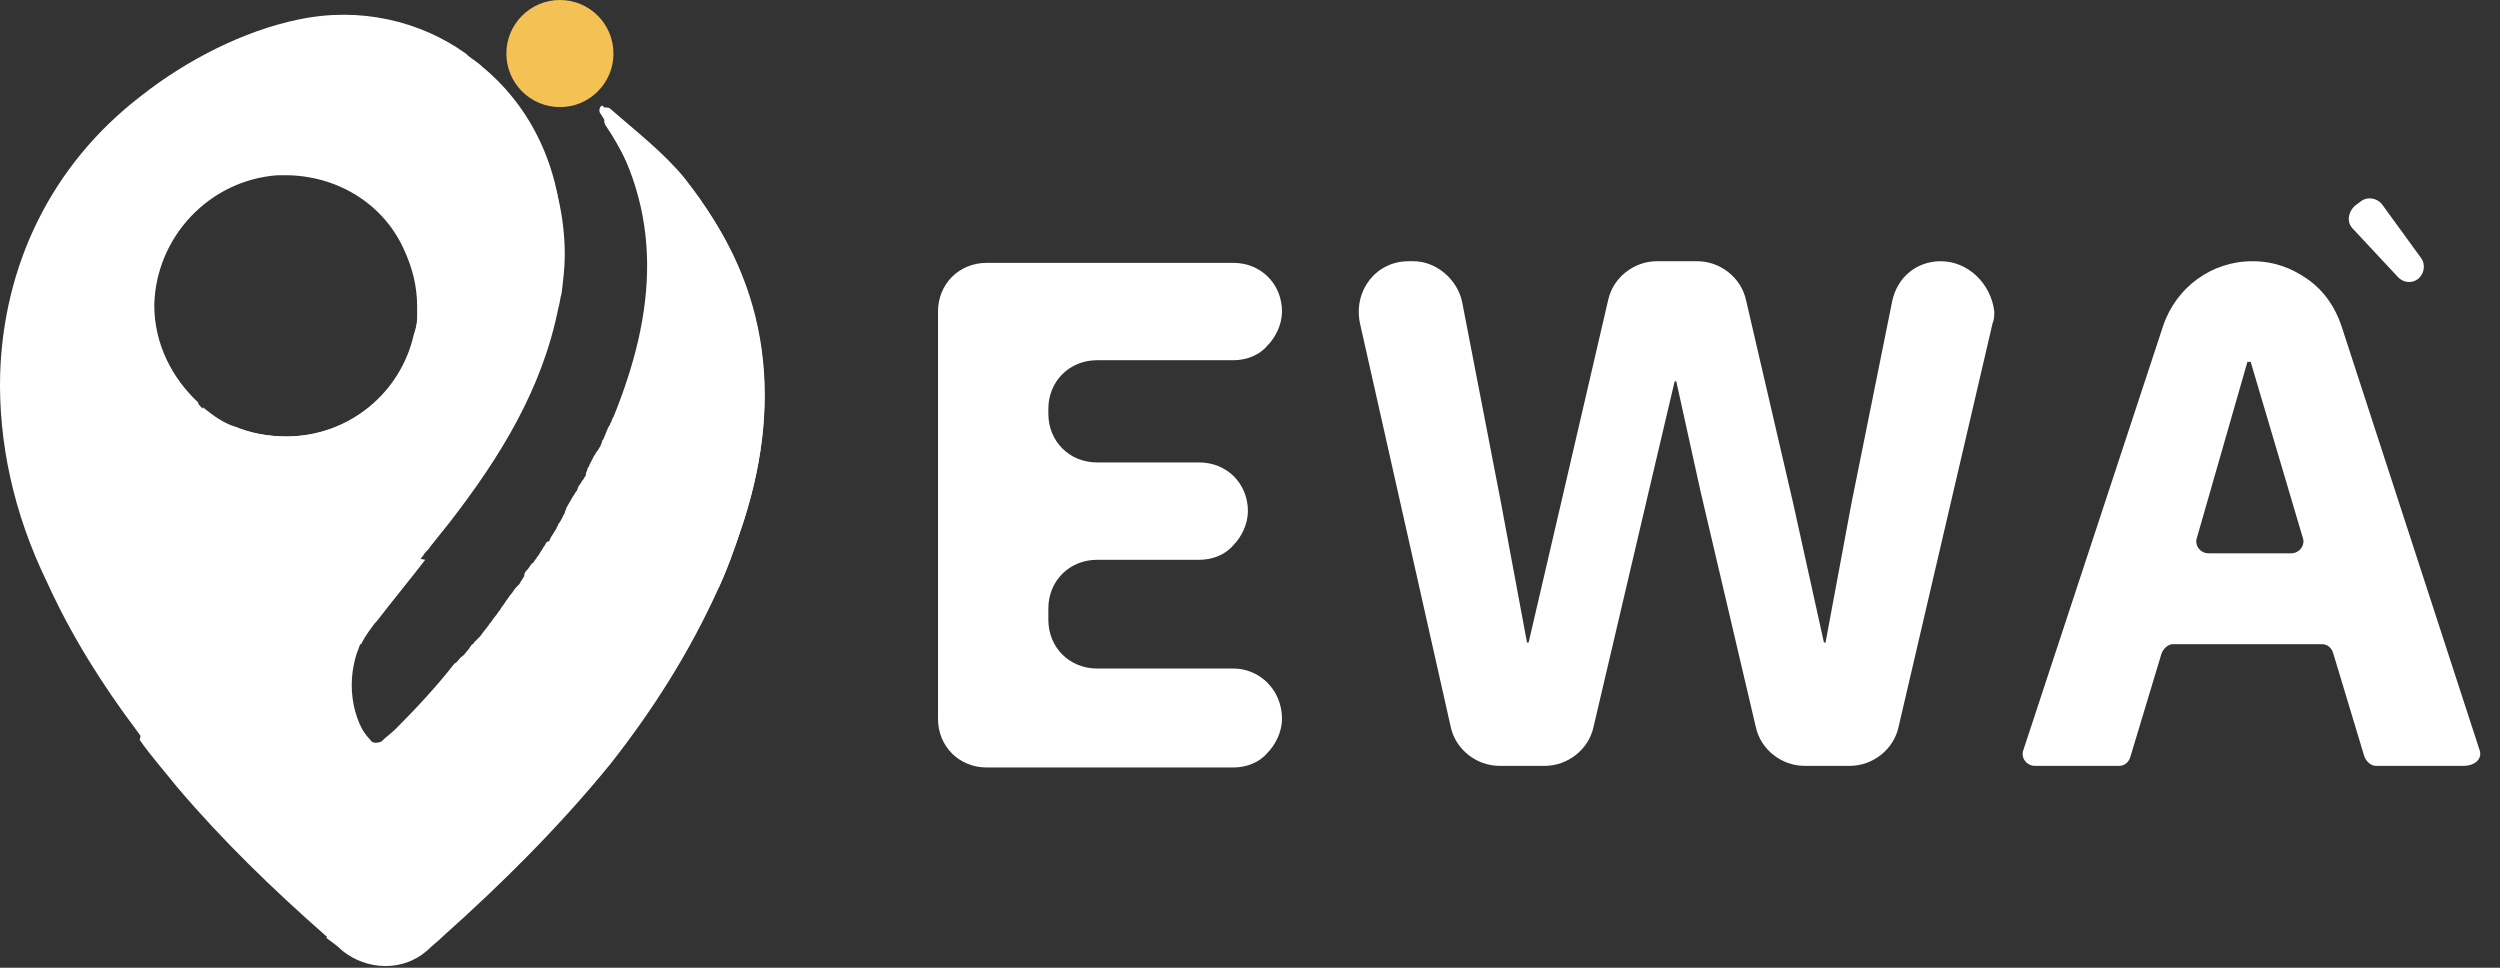 <svg width="124" height="48" viewBox="0 0 124 48" fill="none" xmlns="http://www.w3.org/2000/svg">
<rect x="0" y="0" width="124" height="48" fill="#333333" stroke="none"/>
<path d="M34.451 16.418C34.451 16.257 34.451 16.096 34.451 15.935C34.451 15.855 34.451 15.774 34.451 15.774C34.451 15.694 34.451 15.533 34.451 15.452C34.451 15.452 34.451 15.452 34.451 15.372C34.451 15.211 34.451 15.13 34.371 15.05C34.371 14.969 34.371 14.969 34.371 14.889V14.808C34.371 14.728 34.371 14.728 34.371 14.648C34.371 14.567 34.371 14.486 34.371 14.486C34.371 14.325 34.291 14.245 34.291 14.084C34.291 13.923 34.21 13.682 34.21 13.521C34.21 13.44 34.129 13.279 34.129 13.199C34.129 13.118 34.13 13.118 34.049 13.038C34.049 12.957 34.049 12.957 34.049 12.877C33.968 12.555 33.888 12.314 33.807 11.992C33.807 11.911 33.727 11.75 33.727 11.67C33.727 11.589 33.647 11.428 33.647 11.348C33.566 11.187 33.566 11.026 33.486 10.865C33.486 10.784 33.405 10.623 33.405 10.543C33.405 10.463 33.405 10.463 33.325 10.382C33.325 10.302 33.325 10.302 33.244 10.221C33.244 10.141 33.244 10.141 33.164 10.06C33.164 9.98 33.083 9.98 33.083 9.899C33.083 9.819 33.003 9.819 33.003 9.738C33.003 9.658 32.922 9.658 32.922 9.577C32.842 9.497 32.842 9.416 32.761 9.336C32.681 9.175 32.6 9.094 32.6 8.933C32.6 8.853 32.52 8.853 32.52 8.772C32.439 8.692 32.439 8.611 32.359 8.531L32.279 8.45C32.198 8.37 32.198 8.29 32.117 8.209L32.037 8.129C31.956 8.048 31.957 7.968 31.876 7.887C31.796 7.807 31.796 7.726 31.715 7.646C31.634 7.565 31.634 7.485 31.554 7.404C31.474 7.324 31.474 7.243 31.393 7.243C31.393 7.163 31.313 7.163 31.313 7.082C31.313 7.002 31.232 7.002 31.232 6.921C31.232 6.841 31.152 6.841 31.152 6.76C31.152 6.76 31.152 6.68 31.071 6.68C31.071 6.599 30.991 6.599 30.991 6.519C30.991 6.438 30.91 6.439 30.91 6.358L30.83 6.278C30.83 6.278 30.83 6.197 30.749 6.197C30.669 6.117 30.669 6.117 30.588 6.036C30.266 5.553 29.945 5.312 29.864 5.231C29.703 5.312 29.703 5.553 29.784 5.634C33.003 10.543 32.52 15.533 30.427 20.683C30.347 20.764 30.347 20.925 30.267 21.005C30.267 21.086 30.186 21.166 30.186 21.166C30.105 21.327 30.025 21.569 29.945 21.73C29.945 21.81 29.864 21.81 29.864 21.891C29.864 21.971 29.784 22.052 29.784 22.132C29.703 22.213 29.703 22.293 29.623 22.373C29.542 22.454 29.542 22.535 29.462 22.615C29.381 22.776 29.301 22.937 29.22 23.098C29.22 23.178 29.14 23.178 29.14 23.259C29.14 23.339 29.059 23.42 29.059 23.5C29.059 23.5 29.059 23.5 29.059 23.581C28.979 23.661 28.979 23.742 28.898 23.822C28.818 23.903 28.818 23.983 28.737 24.064C28.657 24.144 28.657 24.305 28.576 24.386C28.496 24.466 28.496 24.546 28.415 24.627C28.335 24.788 28.174 25.029 28.093 25.19C28.093 25.271 28.013 25.351 28.013 25.432C28.013 25.512 27.933 25.512 27.933 25.593C27.852 25.754 27.771 25.915 27.691 25.995C27.691 26.076 27.611 26.156 27.611 26.156C27.611 26.236 27.53 26.317 27.53 26.317C27.45 26.478 27.369 26.558 27.289 26.719C27.289 26.8 27.208 26.88 27.128 26.88C27.047 26.961 27.047 27.041 26.967 27.122C26.886 27.283 26.806 27.363 26.725 27.524C26.645 27.605 26.564 27.766 26.484 27.846C26.484 27.846 26.484 27.927 26.403 27.927C26.323 28.007 26.242 28.168 26.162 28.248C26.081 28.329 26.001 28.41 26.001 28.57C25.921 28.731 25.84 28.812 25.76 28.973C25.679 29.053 25.679 29.053 25.599 29.134C25.518 29.214 25.438 29.375 25.357 29.456C25.277 29.536 25.196 29.697 25.116 29.778C25.035 29.939 24.874 30.1 24.794 30.261C24.713 30.341 24.633 30.502 24.552 30.582C24.472 30.663 24.391 30.824 24.311 30.904C24.15 31.146 23.989 31.307 23.828 31.548L23.748 31.629C23.667 31.709 23.587 31.79 23.506 31.87C23.506 31.87 23.506 31.951 23.426 31.951C23.345 32.031 23.265 32.192 23.184 32.273C23.104 32.353 23.023 32.514 22.862 32.594C22.782 32.675 22.701 32.836 22.54 32.916C21.655 34.043 20.689 35.089 19.643 36.136C19.402 36.377 19.16 36.538 18.919 36.779C18.758 36.86 18.516 36.86 18.436 36.779C17.148 35.411 16.826 33.48 17.39 31.87C17.47 31.709 17.47 31.629 17.551 31.468C17.551 31.468 17.55 31.387 17.631 31.387C17.792 31.065 18.034 30.743 18.275 30.422L18.355 30.341C19.16 29.295 19.965 28.329 20.77 27.283C21.253 26.719 21.655 26.156 22.138 25.512C24.633 22.373 26.645 18.913 27.53 14.969C27.611 14.728 27.61 14.406 27.691 14.084C27.771 13.601 27.852 13.199 27.852 12.796C28.093 8.933 26.564 5.473 23.909 3.3C23.667 3.058 23.345 2.897 23.104 2.656C20.85 1.046 17.872 0.322 14.814 0.966C12.078 1.529 9.261 2.978 7.008 4.748C2.501 8.209 0.167 13.199 0.006 18.591C-0.074 21.891 0.65 25.432 2.34 28.892C3.547 31.548 5.076 33.963 6.766 36.216C7.33 37.021 7.973 37.826 8.617 38.55C10.871 41.206 13.366 43.701 16.021 45.954C21.816 41.286 25.84 36.94 28.657 32.997C28.737 32.836 28.818 32.755 28.898 32.594C33.566 26.478 34.693 20.844 34.451 16.418ZM13.768 8.692H13.848C13.929 8.692 14.09 8.692 14.171 8.692C14.251 8.692 14.251 8.692 14.332 8.692C16.907 8.772 19.08 10.221 20.045 12.394C20.448 13.279 20.689 14.165 20.689 15.211C20.689 15.372 20.689 15.613 20.689 15.774C20.689 16.096 20.609 16.337 20.528 16.579C19.884 19.476 17.309 21.649 14.171 21.649C13.285 21.649 12.4 21.488 11.595 21.166C10.951 21.005 10.468 20.603 9.985 20.201C9.905 20.12 9.825 20.04 9.825 19.959C8.537 18.752 7.652 17.062 7.652 15.13C7.732 11.75 10.388 8.933 13.768 8.692ZM28.737 33.399C28.657 33.319 28.657 33.238 28.576 33.158C28.737 33.158 28.818 33.077 28.979 33.077C28.898 33.158 28.818 33.319 28.737 33.399Z" fill="white"/>
<path d="M30.267 37.825C27.772 40.884 24.955 43.7 21.977 46.356C21.736 46.598 21.414 46.839 21.173 47.081C19.965 48.127 18.195 48.046 16.988 47.081C16.746 46.839 16.505 46.678 16.183 46.437C13.527 44.103 11.032 41.688 8.779 39.032C8.135 38.228 7.491 37.503 6.928 36.699C7.733 33.157 10.147 30.26 13.366 28.731C13.447 28.651 13.527 28.651 13.688 28.57C15.217 27.926 16.827 27.524 18.597 27.524C19.483 27.524 20.287 27.604 21.092 27.765C20.287 28.812 19.483 29.777 18.678 30.824L18.597 30.904C18.356 31.226 18.114 31.548 17.953 31.87C17.953 31.87 17.953 31.95 17.873 31.95C17.792 32.111 17.792 32.192 17.712 32.353C17.149 34.043 17.471 35.974 18.758 37.262C18.919 37.423 19.08 37.423 19.241 37.262C19.482 37.02 19.805 36.86 19.965 36.618C20.931 35.572 21.897 34.526 22.863 33.399C22.943 33.319 23.024 33.157 23.185 33.077C23.265 32.996 23.346 32.836 23.506 32.755C23.587 32.675 23.668 32.514 23.748 32.433C23.748 32.433 23.748 32.353 23.828 32.353C23.909 32.272 23.989 32.192 24.07 32.111L24.15 32.031C24.311 31.789 24.472 31.628 24.633 31.387C24.714 31.306 24.794 31.145 24.875 31.065C24.955 30.985 25.036 30.824 25.116 30.743C25.197 30.582 25.358 30.421 25.438 30.26C25.519 30.18 25.599 30.019 25.679 29.938C26.887 30.824 28.577 31.95 29.381 33.238C29.462 33.319 29.06 33.56 29.14 33.64L28.899 33.56C29.542 34.767 30.025 36.216 30.267 37.825Z" fill="white"/>
<path d="M28.013 12.635C28.013 13.279 27.933 13.923 27.852 14.567C27.772 14.808 27.772 15.05 27.691 15.291C26.887 19.315 24.794 22.695 22.299 25.914C21.977 26.317 21.655 26.719 21.334 27.122C21.253 27.282 21.092 27.363 21.012 27.524C20.207 28.57 19.322 29.616 18.517 30.663L18.436 30.743C18.195 31.065 17.953 31.387 17.793 31.709C17.712 31.709 17.712 31.628 17.631 31.628C16.102 30.743 14.734 29.616 13.607 28.329C13.527 28.248 13.447 28.087 13.286 28.007C11.515 25.834 10.388 23.098 10.066 20.2C10.549 20.603 11.113 21.005 11.676 21.166C12.481 21.488 13.286 21.649 14.251 21.649C17.39 21.649 20.046 19.395 20.609 16.418C20.69 16.015 20.77 15.532 20.77 15.13C20.77 15.13 20.77 15.13 20.77 15.05C20.77 14.084 20.529 13.118 20.126 12.313C19.08 10.14 16.827 8.611 14.251 8.611C14.09 8.611 13.929 8.611 13.849 8.611L13.93 8.531C14.09 8.37 14.251 8.209 14.412 8.048C16.907 5.553 20.287 3.943 24.07 3.702C26.484 5.875 28.013 9.094 28.013 12.635Z" fill="white"/>
<path d="M36.704 26.397C36.382 27.363 36.06 28.248 35.658 29.133C34.209 32.353 32.358 35.25 30.266 37.906C27.771 40.964 24.954 43.781 21.976 46.437C21.735 46.678 21.413 46.919 21.171 47.161C19.964 48.207 18.194 48.127 16.986 47.161C16.745 46.919 16.504 46.758 16.182 46.517C21.976 41.849 26 37.503 28.817 33.56C28.897 33.399 28.978 33.318 29.058 33.157C33.726 26.397 34.853 20.603 34.45 16.096C34.45 16.015 34.45 15.935 34.45 15.935C34.45 15.854 34.45 15.693 34.45 15.613C34.45 15.613 34.45 15.613 34.45 15.532C34.45 15.371 34.45 15.291 34.37 15.21C34.37 15.13 34.37 15.13 34.37 15.05V14.969C34.37 14.889 34.37 14.889 34.37 14.808C34.37 14.728 34.37 14.647 34.37 14.647C34.37 14.486 34.29 14.406 34.29 14.245C34.29 14.084 34.209 13.842 34.209 13.681C34.209 13.601 34.129 13.44 34.129 13.359C34.129 13.279 34.129 13.279 34.048 13.198C34.048 13.118 34.048 13.118 34.048 13.037C33.968 12.716 33.887 12.474 33.807 12.152C33.807 12.072 33.726 11.911 33.726 11.83C33.726 11.75 33.646 11.589 33.646 11.508C33.565 11.347 33.565 11.186 33.485 11.025C33.485 10.945 33.404 10.784 33.404 10.704C33.404 10.623 33.404 10.623 33.324 10.543C33.324 10.462 33.324 10.462 33.243 10.382C33.243 10.301 33.243 10.301 33.163 10.221C33.163 10.14 33.082 10.14 33.082 10.06C33.082 9.979 33.002 9.979 33.002 9.899C33.002 9.818 32.921 9.818 32.921 9.738C32.841 9.657 32.841 9.577 32.76 9.496C32.68 9.335 32.599 9.255 32.599 9.094C32.599 9.013 32.519 9.013 32.519 8.933C32.438 8.852 32.438 8.772 32.358 8.692L32.278 8.611C32.197 8.531 32.197 8.45 32.117 8.37L32.036 8.289C31.956 8.209 31.956 8.128 31.875 8.048C31.795 7.967 31.795 7.887 31.714 7.806C31.634 7.726 31.634 7.645 31.553 7.565C31.473 7.484 31.473 7.404 31.392 7.404C31.392 7.323 31.312 7.323 31.312 7.243C31.312 7.162 31.231 7.162 31.231 7.082C31.231 7.001 31.151 7.001 31.151 6.921C31.151 6.921 31.151 6.841 31.07 6.841C31.07 6.76 30.99 6.76 30.99 6.68C30.99 6.599 30.909 6.599 30.909 6.519L30.829 6.438C30.829 6.438 30.829 6.358 30.748 6.358C30.668 6.277 30.668 6.277 30.587 6.197C30.265 5.714 29.944 5.472 29.863 5.392C29.944 5.311 30.185 5.311 30.266 5.392C31.553 6.519 32.921 7.565 33.968 8.853C38.233 14.245 38.877 20.12 36.704 26.397Z" fill="white"/>
<path d="M36.705 26.397C36.383 27.363 36.061 28.248 35.659 29.134C33.888 30.985 31.555 32.353 29.06 33.077C28.899 33.077 28.818 33.158 28.657 33.158C27.45 33.48 26.243 33.641 24.955 33.641C24.231 33.641 23.506 33.56 22.782 33.48C22.863 33.399 22.943 33.238 23.104 33.158C23.184 33.077 23.265 32.916 23.426 32.836C23.507 32.755 23.587 32.594 23.667 32.514C23.667 32.514 23.668 32.433 23.748 32.433C23.828 32.353 23.909 32.272 23.989 32.192L24.07 32.111C24.231 31.87 24.392 31.709 24.553 31.468C24.633 31.387 24.714 31.226 24.794 31.146C24.875 31.065 24.955 30.904 25.036 30.824C25.116 30.663 25.277 30.502 25.358 30.341C25.438 30.26 25.518 30.099 25.599 30.019C25.68 29.938 25.76 29.777 25.84 29.697C25.921 29.616 25.921 29.616 26.001 29.536C26.082 29.375 26.162 29.295 26.243 29.134C26.323 29.053 26.404 28.973 26.404 28.812C26.484 28.731 26.565 28.57 26.645 28.49C26.645 28.49 26.645 28.409 26.726 28.409C26.806 28.329 26.887 28.168 26.967 28.087C27.048 27.926 27.128 27.846 27.209 27.685C27.289 27.605 27.289 27.524 27.369 27.444C27.45 27.363 27.45 27.283 27.53 27.283C27.611 27.122 27.692 27.041 27.772 26.88C27.772 26.8 27.852 26.719 27.852 26.719C27.852 26.639 27.933 26.558 27.933 26.558C28.013 26.397 28.094 26.236 28.174 26.156C28.174 26.075 28.255 26.075 28.255 25.995C28.255 25.914 28.335 25.834 28.335 25.753C28.416 25.593 28.577 25.351 28.657 25.19C28.738 25.11 28.738 25.029 28.818 24.949C28.899 24.868 28.899 24.707 28.979 24.627C29.06 24.546 29.06 24.466 29.14 24.385C29.221 24.305 29.221 24.224 29.301 24.144C29.301 24.144 29.301 24.144 29.301 24.063C29.381 23.983 29.381 23.902 29.381 23.822C29.381 23.741 29.462 23.741 29.462 23.661C29.543 23.5 29.623 23.339 29.703 23.178C29.784 23.098 29.784 23.017 29.864 22.937C29.945 22.856 29.945 22.776 30.025 22.695C30.025 22.615 30.106 22.534 30.106 22.454C30.106 22.373 30.186 22.373 30.186 22.293C30.267 22.132 30.347 21.89 30.428 21.73C30.428 21.649 30.508 21.569 30.508 21.569C30.589 21.488 30.589 21.327 30.669 21.247C32.762 16.176 33.325 11.106 30.025 6.197C29.945 6.036 29.945 5.875 30.106 5.794C30.186 5.714 30.428 5.714 30.508 5.794C31.796 6.921 33.164 7.967 34.21 9.255C38.234 14.245 38.878 20.12 36.705 26.397Z" fill="white"/>
<path d="M27.772 5.312C29.239 5.312 30.428 4.123 30.428 2.656C30.428 1.189 29.239 0 27.772 0C26.305 0 25.116 1.189 25.116 2.656C25.116 4.123 26.305 5.312 27.772 5.312Z" fill="#F4C254"/>
<path d="M61.173 33.158H54.413C53.044 33.158 51.998 32.112 51.998 30.744V30.18C51.998 28.812 53.044 27.766 54.413 27.766H59.483C60.126 27.766 60.77 27.524 61.173 27.041C61.575 26.639 61.897 25.995 61.897 25.352C61.897 23.983 60.851 22.937 59.483 22.937H54.413C53.044 22.937 51.998 21.891 51.998 20.523V20.281C51.998 18.913 53.044 17.867 54.413 17.867H61.173C61.816 17.867 62.46 17.625 62.863 17.142C63.265 16.74 63.587 16.096 63.587 15.453C63.587 14.084 62.541 13.038 61.173 13.038H48.94C47.572 13.038 46.525 14.084 46.525 15.453V35.653C46.525 37.021 47.572 38.067 48.94 38.067H61.173C61.816 38.067 62.46 37.826 62.863 37.343C63.265 36.941 63.587 36.297 63.587 35.653C63.587 34.204 62.46 33.158 61.173 33.158Z" fill="white"/>
<path d="M96.261 12.957C95.054 12.957 94.088 13.762 93.847 14.969L91.835 24.949L90.547 31.87H90.467L88.938 24.949L86.604 14.889C86.362 13.762 85.316 12.957 84.189 12.957H82.177C81.051 12.957 80.004 13.762 79.763 14.889L77.429 24.949L75.819 31.87H75.739L74.451 24.949L72.52 14.969C72.278 13.843 71.232 12.957 70.106 12.957H69.864C68.254 12.957 67.128 14.406 67.45 16.015L71.956 36.055C72.198 37.182 73.244 37.986 74.371 37.986H76.624C77.751 37.986 78.797 37.182 79.039 36.055L81.775 24.385L83.063 18.913H83.143L84.35 24.385L87.087 36.055C87.328 37.182 88.374 37.986 89.501 37.986H91.754C92.881 37.986 93.927 37.182 94.169 36.055L98.837 16.015C98.917 15.855 98.917 15.613 98.917 15.452C98.756 14.084 97.63 12.957 96.261 12.957Z" fill="white"/>
<path d="M122.98 37.182L116.14 16.177C115.818 15.211 115.254 14.406 114.45 13.843C113.645 13.279 112.76 12.957 111.713 12.957C109.701 12.957 107.931 14.245 107.287 16.177L100.366 37.182C100.205 37.584 100.526 37.986 100.929 37.986H105.114C105.355 37.986 105.597 37.825 105.677 37.504L107.206 32.433C107.287 32.192 107.528 31.951 107.77 31.951H115.174C115.415 31.951 115.657 32.111 115.737 32.433L117.266 37.504C117.347 37.745 117.588 37.986 117.83 37.986H122.176C122.82 37.986 123.141 37.584 122.98 37.182ZM113.645 27.444H109.54C109.138 27.444 108.816 27.041 108.977 26.639L111.472 17.947H111.633L114.208 26.639C114.369 27.041 114.047 27.444 113.645 27.444Z" fill="white"/>
<path d="M116.784 10.221L117.106 9.98C117.428 9.738 117.911 9.819 118.153 10.141L120.084 12.796C120.325 13.118 120.245 13.601 119.923 13.843C119.601 14.084 119.199 14.004 118.957 13.762L116.704 11.348C116.382 11.026 116.463 10.543 116.784 10.221Z" fill="white"/>
</svg>
